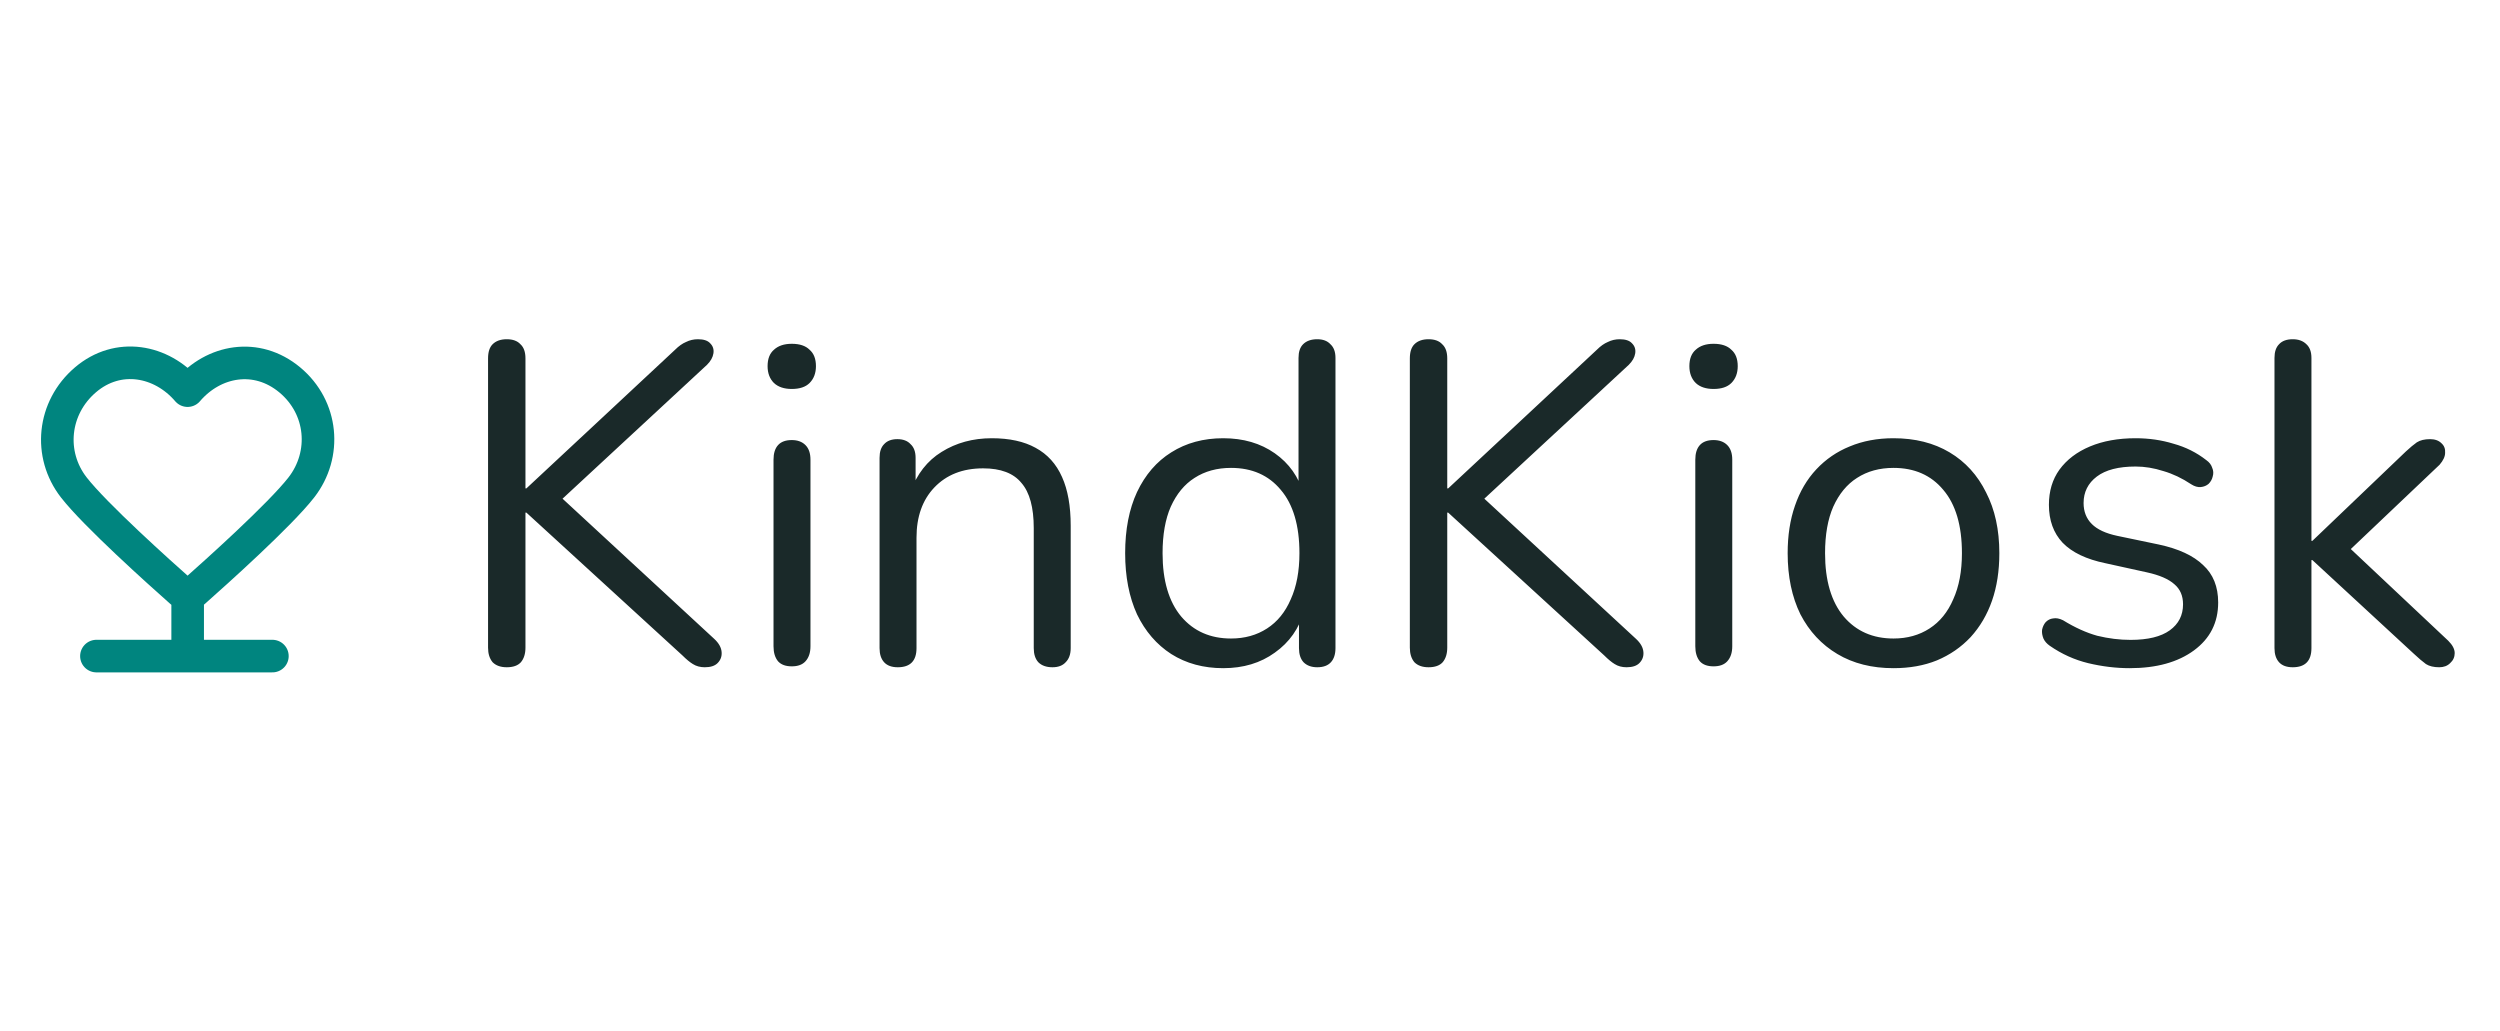 <svg width="320" height="132" viewBox="0 0 320 132" fill="none" xmlns="http://www.w3.org/2000/svg">
<path d="M64.865 85.409C64.086 85.409 63.483 85.195 63.055 84.766C62.665 84.299 62.471 83.676 62.471 82.898V45.875C62.471 45.057 62.665 44.454 63.055 44.065C63.483 43.636 64.086 43.422 64.865 43.422C65.644 43.422 66.228 43.636 66.617 44.065C67.045 44.454 67.259 45.057 67.259 45.875V62.518H67.376L86.413 44.765C86.88 44.298 87.347 43.967 87.814 43.773C88.282 43.539 88.788 43.422 89.333 43.422C90.073 43.422 90.598 43.597 90.909 43.948C91.26 44.298 91.396 44.726 91.318 45.233C91.24 45.739 90.968 46.225 90.501 46.692L70.588 65.145L70.646 62.576L91.435 81.788C92.019 82.333 92.331 82.898 92.369 83.482C92.408 84.027 92.233 84.494 91.844 84.883C91.493 85.234 90.948 85.409 90.209 85.409C89.625 85.409 89.119 85.272 88.691 85C88.301 84.766 87.853 84.397 87.347 83.891L67.376 65.613H67.259V82.898C67.259 83.676 67.065 84.299 66.675 84.766C66.286 85.195 65.683 85.409 64.865 85.409ZM101.346 85.292C100.567 85.292 99.983 85.078 99.594 84.65C99.205 84.183 99.01 83.54 99.01 82.723V58.839C99.01 58.021 99.205 57.398 99.594 56.97C99.983 56.542 100.567 56.328 101.346 56.328C102.086 56.328 102.67 56.542 103.098 56.97C103.526 57.398 103.74 58.021 103.74 58.839V82.723C103.74 83.54 103.526 84.183 103.098 84.65C102.708 85.078 102.125 85.292 101.346 85.292ZM101.346 49.787C100.373 49.787 99.614 49.534 99.069 49.028C98.523 48.483 98.251 47.763 98.251 46.868C98.251 45.933 98.523 45.233 99.069 44.765C99.614 44.259 100.373 44.006 101.346 44.006C102.358 44.006 103.117 44.259 103.623 44.765C104.168 45.233 104.441 45.933 104.441 46.868C104.441 47.763 104.168 48.483 103.623 49.028C103.117 49.534 102.358 49.787 101.346 49.787ZM114.918 85.409C114.14 85.409 113.556 85.195 113.166 84.766C112.777 84.338 112.583 83.735 112.583 82.956V58.605C112.583 57.827 112.777 57.243 113.166 56.853C113.556 56.425 114.12 56.211 114.86 56.211C115.6 56.211 116.164 56.425 116.553 56.853C116.982 57.243 117.196 57.827 117.196 58.605V63.627L116.553 62.926C117.371 60.669 118.695 58.975 120.524 57.846C122.393 56.678 124.534 56.094 126.948 56.094C129.206 56.094 131.074 56.503 132.554 57.32C134.072 58.138 135.201 59.384 135.941 61.058C136.68 62.693 137.05 64.776 137.05 67.306V82.956C137.05 83.735 136.836 84.338 136.408 84.766C136.019 85.195 135.454 85.409 134.714 85.409C133.936 85.409 133.332 85.195 132.904 84.766C132.515 84.338 132.32 83.735 132.32 82.956V67.598C132.32 64.951 131.795 63.024 130.744 61.817C129.731 60.571 128.096 59.948 125.838 59.948C123.23 59.948 121.147 60.766 119.59 62.401C118.072 63.997 117.313 66.138 117.313 68.824V82.956C117.313 84.591 116.514 85.409 114.918 85.409ZM156.575 85.526C154.045 85.526 151.826 84.922 149.918 83.715C148.05 82.508 146.59 80.815 145.539 78.635C144.526 76.416 144.02 73.808 144.02 70.81C144.02 67.773 144.526 65.165 145.539 62.985C146.59 60.766 148.05 59.072 149.918 57.904C151.826 56.697 154.045 56.094 156.575 56.094C159.145 56.094 161.344 56.736 163.174 58.021C165.004 59.306 166.23 61.038 166.853 63.218H166.211V45.816C166.211 45.038 166.405 44.454 166.795 44.065C167.223 43.636 167.826 43.422 168.605 43.422C169.345 43.422 169.909 43.636 170.298 44.065C170.727 44.454 170.941 45.038 170.941 45.816V82.956C170.941 83.735 170.746 84.338 170.357 84.766C169.968 85.195 169.384 85.409 168.605 85.409C167.865 85.409 167.281 85.195 166.853 84.766C166.464 84.338 166.269 83.735 166.269 82.956V77.409L166.912 78.226C166.289 80.445 165.043 82.216 163.174 83.54C161.344 84.864 159.145 85.526 156.575 85.526ZM157.568 81.73C159.32 81.73 160.858 81.302 162.181 80.445C163.505 79.589 164.517 78.343 165.218 76.708C165.958 75.073 166.328 73.107 166.328 70.81C166.328 67.267 165.529 64.561 163.933 62.693C162.376 60.824 160.254 59.89 157.568 59.89C155.777 59.89 154.22 60.318 152.897 61.175C151.612 61.992 150.6 63.218 149.86 64.853C149.159 66.45 148.809 68.435 148.809 70.81C148.809 74.314 149.607 77.019 151.203 78.927C152.799 80.796 154.921 81.73 157.568 81.73ZM182.854 85.409C182.075 85.409 181.472 85.195 181.044 84.766C180.654 84.299 180.46 83.676 180.46 82.898V45.875C180.46 45.057 180.654 44.454 181.044 44.065C181.472 43.636 182.075 43.422 182.854 43.422C183.633 43.422 184.217 43.636 184.606 44.065C185.034 44.454 185.248 45.057 185.248 45.875V62.518H185.365L204.402 44.765C204.869 44.298 205.336 43.967 205.804 43.773C206.271 43.539 206.777 43.422 207.322 43.422C208.061 43.422 208.587 43.597 208.898 43.948C209.249 44.298 209.385 44.726 209.307 45.233C209.229 45.739 208.957 46.225 208.49 46.692L188.577 65.145L188.635 62.576L209.424 81.788C210.008 82.333 210.319 82.898 210.358 83.482C210.397 84.027 210.222 84.494 209.833 84.883C209.482 85.234 208.937 85.409 208.198 85.409C207.614 85.409 207.108 85.272 206.679 85C206.29 84.766 205.842 84.397 205.336 83.891L185.365 65.613H185.248V82.898C185.248 83.676 185.054 84.299 184.664 84.766C184.275 85.195 183.672 85.409 182.854 85.409ZM219.335 85.292C218.556 85.292 217.972 85.078 217.583 84.65C217.194 84.183 216.999 83.54 216.999 82.723V58.839C216.999 58.021 217.194 57.398 217.583 56.97C217.972 56.542 218.556 56.328 219.335 56.328C220.075 56.328 220.659 56.542 221.087 56.97C221.515 57.398 221.729 58.021 221.729 58.839V82.723C221.729 83.54 221.515 84.183 221.087 84.65C220.697 85.078 220.114 85.292 219.335 85.292ZM219.335 49.787C218.362 49.787 217.602 49.534 217.057 49.028C216.512 48.483 216.24 47.763 216.24 46.868C216.24 45.933 216.512 45.233 217.057 44.765C217.602 44.259 218.362 44.006 219.335 44.006C220.347 44.006 221.106 44.259 221.612 44.765C222.157 45.233 222.43 45.933 222.43 46.868C222.43 47.763 222.157 48.483 221.612 49.028C221.106 49.534 220.347 49.787 219.335 49.787ZM242.367 85.526C239.603 85.526 237.209 84.922 235.185 83.715C233.16 82.508 231.584 80.815 230.455 78.635C229.365 76.416 228.82 73.808 228.82 70.81C228.82 68.552 229.131 66.528 229.754 64.737C230.377 62.907 231.292 61.35 232.499 60.065C233.705 58.78 235.126 57.807 236.761 57.145C238.435 56.444 240.304 56.094 242.367 56.094C245.131 56.094 247.526 56.697 249.55 57.904C251.574 59.111 253.132 60.824 254.222 63.043C255.351 65.223 255.915 67.812 255.915 70.81C255.915 73.068 255.604 75.092 254.981 76.883C254.358 78.674 253.443 80.231 252.236 81.555C251.029 82.839 249.589 83.832 247.915 84.533C246.28 85.195 244.431 85.526 242.367 85.526ZM242.367 81.73C244.119 81.73 245.657 81.302 246.981 80.445C248.304 79.589 249.317 78.343 250.017 76.708C250.757 75.073 251.127 73.107 251.127 70.81C251.127 67.267 250.329 64.561 248.733 62.693C247.175 60.824 245.054 59.89 242.367 59.89C240.577 59.89 239.019 60.318 237.696 61.175C236.411 61.992 235.399 63.218 234.659 64.853C233.958 66.45 233.608 68.435 233.608 70.81C233.608 74.314 234.406 77.019 236.002 78.927C237.598 80.796 239.72 81.73 242.367 81.73ZM272.597 85.526C270.845 85.526 269.074 85.311 267.283 84.883C265.531 84.455 263.896 83.715 262.378 82.664C261.988 82.392 261.716 82.08 261.56 81.73C261.404 81.341 261.346 80.971 261.385 80.62C261.463 80.231 261.618 79.9 261.852 79.628C262.125 79.355 262.436 79.199 262.786 79.16C263.176 79.083 263.604 79.16 264.071 79.394C265.589 80.328 267.049 80.99 268.451 81.379C269.891 81.73 271.312 81.905 272.714 81.905C274.933 81.905 276.607 81.496 277.736 80.679C278.865 79.861 279.429 78.752 279.429 77.35C279.429 76.26 279.059 75.404 278.32 74.781C277.58 74.119 276.412 73.613 274.816 73.263L269.502 72.094C267.049 71.588 265.219 70.713 264.013 69.467C262.845 68.221 262.261 66.605 262.261 64.62C262.261 62.868 262.708 61.369 263.604 60.123C264.538 58.839 265.842 57.846 267.516 57.145C269.19 56.444 271.137 56.094 273.356 56.094C275.069 56.094 276.685 56.328 278.203 56.795C279.76 57.223 281.162 57.924 282.407 58.897C282.797 59.17 283.05 59.501 283.166 59.89C283.322 60.24 283.342 60.61 283.225 60.999C283.147 61.35 282.972 61.661 282.699 61.934C282.427 62.167 282.096 62.303 281.707 62.343C281.317 62.381 280.908 62.265 280.48 61.992C279.312 61.214 278.125 60.649 276.918 60.299C275.711 59.909 274.524 59.715 273.356 59.715C271.176 59.715 269.521 60.143 268.392 60.999C267.263 61.856 266.699 62.985 266.699 64.386C266.699 65.476 267.049 66.372 267.75 67.073C268.451 67.773 269.541 68.279 271.02 68.591L276.334 69.7C278.865 70.245 280.753 71.121 281.999 72.328C283.283 73.496 283.926 75.092 283.926 77.117C283.926 79.686 282.894 81.73 280.831 83.248C278.767 84.766 276.023 85.526 272.597 85.526ZM293.47 85.409C292.691 85.409 292.108 85.195 291.718 84.766C291.329 84.338 291.134 83.735 291.134 82.956V45.816C291.134 45.038 291.329 44.454 291.718 44.065C292.108 43.636 292.691 43.422 293.47 43.422C294.21 43.422 294.794 43.636 295.222 44.065C295.65 44.454 295.864 45.038 295.864 45.816V69.233H295.981L307.952 57.788C308.497 57.282 308.964 56.892 309.354 56.62C309.782 56.347 310.346 56.211 311.047 56.211C311.67 56.211 312.157 56.386 312.507 56.736C312.857 57.048 313.013 57.457 312.974 57.963C312.974 58.43 312.741 58.936 312.273 59.481L299.543 71.569V69L313.383 82.022C313.928 82.567 314.201 83.092 314.201 83.599C314.201 84.105 314.006 84.533 313.617 84.883C313.266 85.234 312.799 85.409 312.215 85.409C311.514 85.409 310.95 85.272 310.522 85C310.093 84.689 309.568 84.241 308.945 83.657L295.981 71.686H295.864V82.956C295.864 84.591 295.066 85.409 293.47 85.409Z" fill="#1A2929"/>
<path d="M24.021 76.194C23.937 76.195 23.852 76.183 23.771 76.159C23.595 76.107 23.443 75.973 23.141 75.704C20.434 73.307 12.175 65.901 9.446 62.389C6.164 58.166 6.752 52.195 10.932 48.624C15.111 45.053 20.674 46.102 24.01 50.002C27.346 46.102 32.837 45.091 37.088 48.624C41.339 52.158 41.856 58.166 38.574 62.389C35.845 65.901 27.586 73.307 24.879 75.704C24.576 75.973 24.425 76.107 24.248 76.159C24.175 76.181 24.098 76.193 24.021 76.194ZM24.021 76.194V83.979M24.021 83.979H12.342M24.021 83.979H34.866" stroke="#00857F" stroke-width="4.171" stroke-linecap="round" stroke-linejoin="round"/>
</svg>
